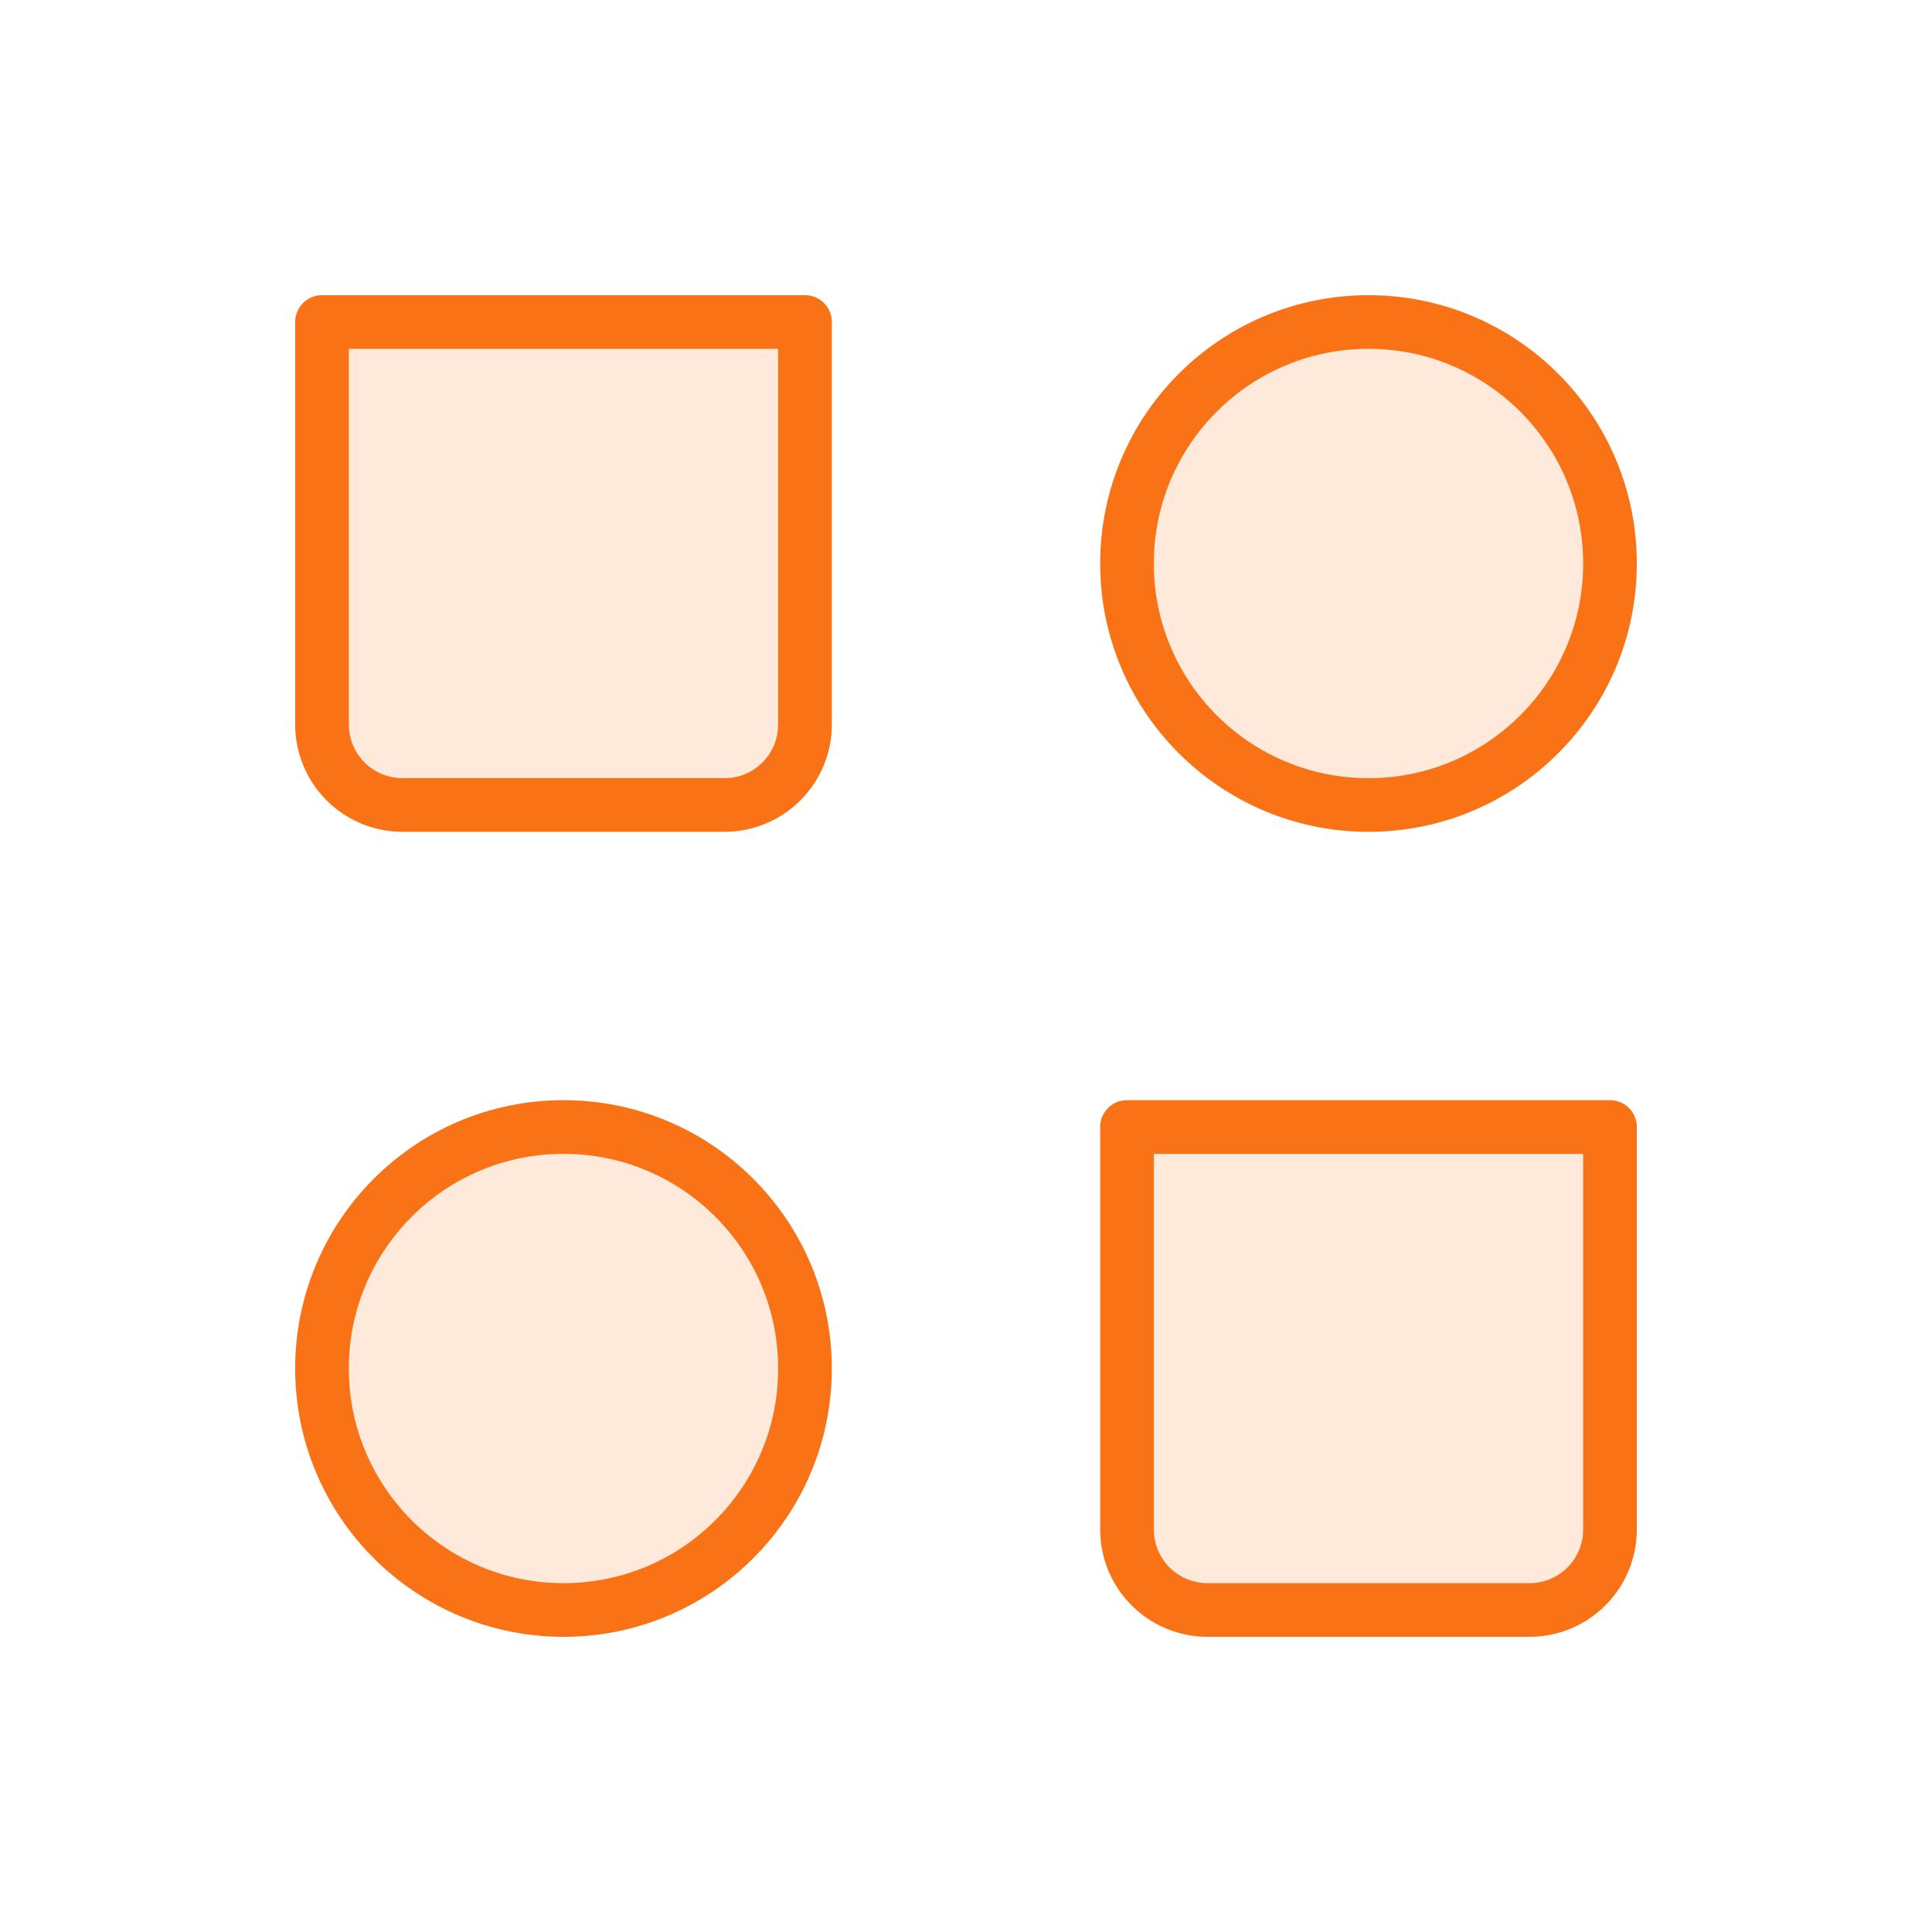 <svg width="72" height="72" viewBox="0 0 72 72" fill="none" xmlns="http://www.w3.org/2000/svg">
<path opacity="0.16" d="M51 30C55.971 30 60 25.971 60 21C60 16.029 55.971 12 51 12C46.029 12 42 16.029 42 21C42 25.971 46.029 30 51 30Z" fill="#F97316"/>
<path opacity="0.16" d="M21 60C25.971 60 30 55.971 30 51C30 46.029 25.971 42 21 42C16.029 42 12 46.029 12 51C12 55.971 16.029 60 21 60Z" fill="#F97316"/>
<path opacity="0.16" d="M42 42H60V57C60 57.796 59.684 58.559 59.121 59.121C58.559 59.684 57.796 60 57 60H45C44.204 60 43.441 59.684 42.879 59.121C42.316 58.559 42 57.796 42 57V42ZM12 12H30V27C30 27.796 29.684 28.559 29.121 29.121C28.559 29.684 27.796 30 27 30H15C14.204 30 13.441 29.684 12.879 29.121C12.316 28.559 12 27.796 12 27V12Z" fill="#F97316"/>
<path d="M51 30C55.971 30 60 25.971 60 21C60 16.029 55.971 12 51 12C46.029 12 42 16.029 42 21C42 25.971 46.029 30 51 30Z" stroke="#F97316" stroke-width="2" stroke-linecap="round" stroke-linejoin="round"/>
<path d="M21 60C25.971 60 30 55.971 30 51C30 46.029 25.971 42 21 42C16.029 42 12 46.029 12 51C12 55.971 16.029 60 21 60Z" stroke="#F97316" stroke-width="2" stroke-linecap="round" stroke-linejoin="round"/>
<path d="M42 42H60V57C60 57.796 59.684 58.559 59.121 59.121C58.559 59.684 57.796 60 57 60H45C44.204 60 43.441 59.684 42.879 59.121C42.316 58.559 42 57.796 42 57V42ZM12 12H30V27C30 27.796 29.684 28.559 29.121 29.121C28.559 29.684 27.796 30 27 30H15C14.204 30 13.441 29.684 12.879 29.121C12.316 28.559 12 27.796 12 27V12Z" stroke="#F97316" stroke-width="2" stroke-linecap="round" stroke-linejoin="round"/>
</svg>

